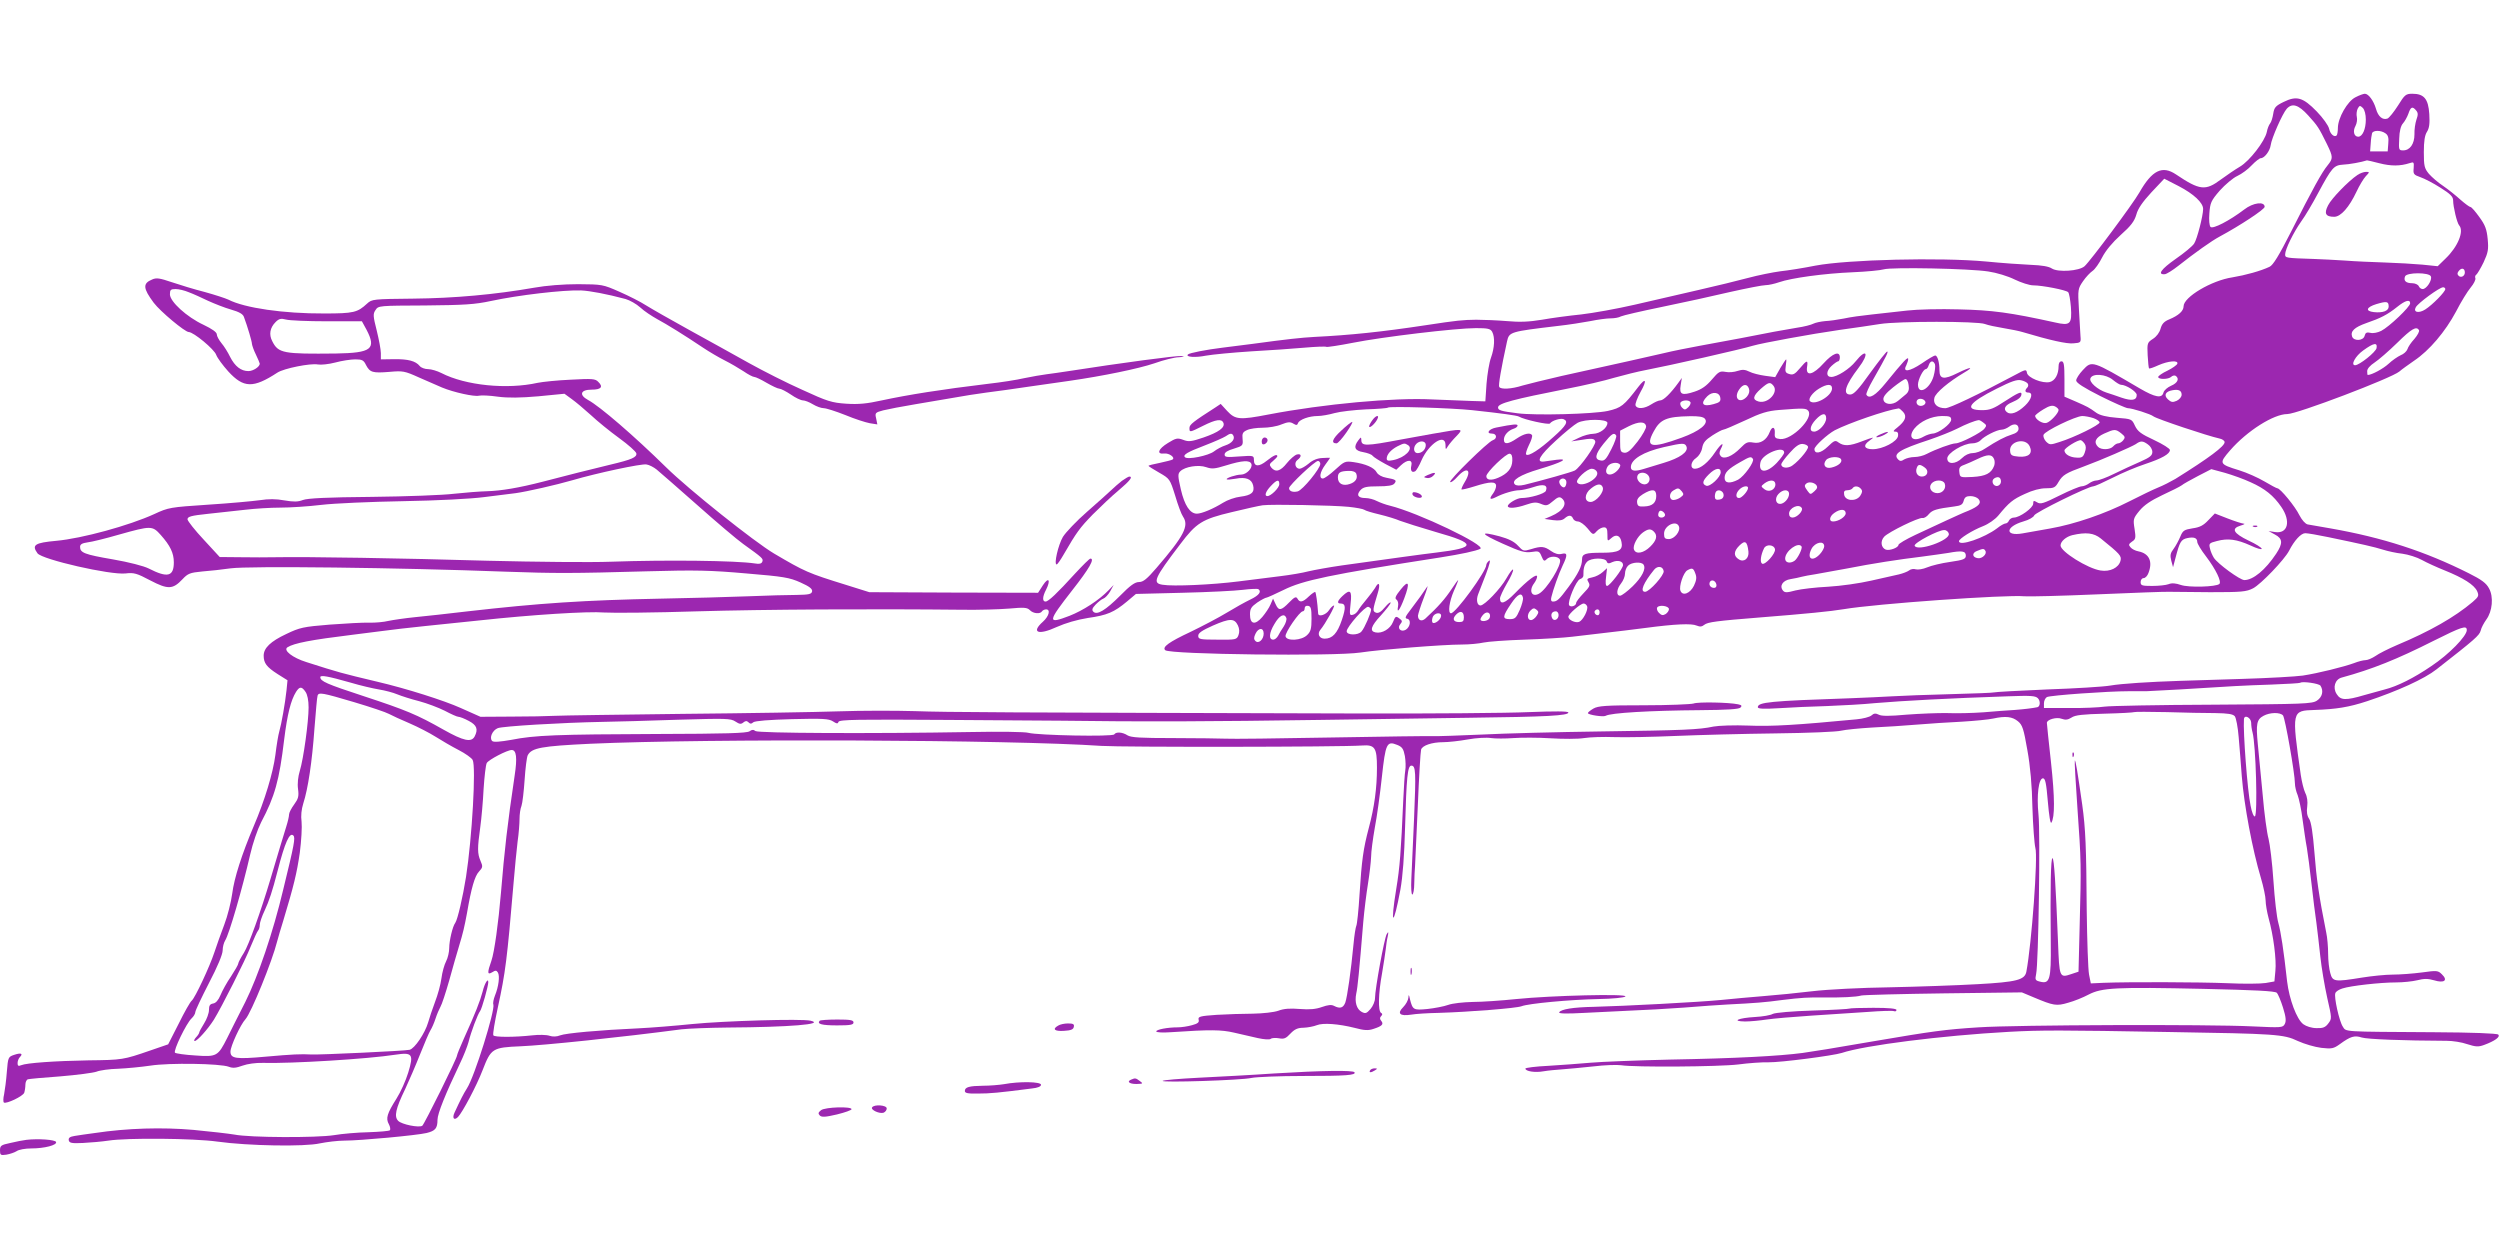 <?xml version="1.0" standalone="no"?>
<!DOCTYPE svg PUBLIC "-//W3C//DTD SVG 20010904//EN"
 "http://www.w3.org/TR/2001/REC-SVG-20010904/DTD/svg10.dtd">
<svg version="1.0" xmlns="http://www.w3.org/2000/svg"
 width="1280pt" height="640pt" viewBox="0 0 1280 640"
 preserveAspectRatio="xMidYMid meet">
<g transform="translate(0,640) scale(0.1,-0.1)"
fill="#9c27b0" stroke="none">
<path d="M12060 5902 c-41 -20 -90 -106 -90 -157 0 -17 -3 -34 -6 -38 -12 -12
-33 6 -39 34 -4 17 -32 56 -63 88 -71 73 -103 82 -170 49 -41 -20 -48 -28 -53
-60 -3 -20 -10 -43 -16 -50 -6 -7 -14 -27 -17 -44 -10 -47 -88 -148 -137 -177
-24 -14 -68 -44 -98 -66 -79 -59 -108 -56 -230 26 -70 47 -122 22 -187 -92
-32 -57 -251 -351 -281 -378 -28 -25 -135 -32 -167 -12 -16 11 -53 17 -108 19
-45 2 -148 9 -228 17 -238 22 -711 10 -875 -21 -60 -12 -141 -25 -180 -29 -38
-5 -113 -20 -165 -34 -52 -14 -167 -42 -255 -62 -88 -20 -234 -54 -325 -75
-91 -21 -214 -43 -275 -50 -60 -6 -150 -18 -200 -27 -66 -11 -114 -13 -180 -7
-49 4 -120 7 -157 7 -69 -1 -95 -3 -258 -28 -224 -34 -387 -51 -570 -60 -70
-4 -136 -11 -320 -36 -41 -5 -109 -14 -150 -19 -82 -10 -171 -27 -178 -35 -13
-13 38 -17 92 -6 33 6 138 16 231 22 94 5 217 14 275 19 57 5 107 7 111 4 4
-2 65 7 136 21 151 30 527 75 630 75 61 0 74 -3 83 -19 15 -28 12 -82 -6 -132
-9 -24 -19 -84 -23 -134 l-6 -90 -70 2 c-38 1 -130 5 -204 8 -192 10 -553 -23
-835 -77 -150 -29 -171 -27 -213 18 l-33 36 -27 -18 c-114 -73 -133 -88 -133
-105 0 -24 0 -24 70 11 66 33 95 37 104 15 9 -24 -24 -48 -102 -75 -62 -21
-76 -23 -104 -12 -30 11 -37 9 -78 -16 -51 -31 -60 -59 -19 -54 25 3 58 -21
42 -31 -4 -3 -34 -10 -65 -17 -32 -6 -58 -13 -58 -15 0 -2 25 -18 55 -35 54
-31 55 -32 82 -118 14 -48 32 -96 40 -107 32 -47 6 -98 -136 -263 -49 -57 -68
-72 -89 -72 -21 0 -45 -17 -97 -70 -74 -74 -118 -101 -137 -82 -9 9 -6 18 12
37 13 13 30 27 39 30 9 3 25 20 35 37 l18 33 -26 -27 c-49 -51 -131 -104 -200
-131 -115 -44 -114 -33 14 131 88 112 116 162 93 162 -5 0 -39 -34 -78 -76
-93 -102 -137 -144 -152 -144 -17 0 -16 25 3 61 25 50 13 67 -16 23 l-25 -39
-432 1 -432 2 -118 37 c-197 61 -212 68 -370 161 -101 60 -436 327 -552 441
-164 161 -340 313 -400 345 -48 26 -39 53 18 53 49 0 61 14 34 40 -15 16 -31
17 -141 11 -69 -3 -144 -11 -169 -16 -156 -35 -369 -14 -493 50 -22 11 -52 20
-68 20 -16 0 -36 7 -43 16 -21 26 -60 36 -132 35 l-67 -1 0 32 c0 18 -10 70
-21 115 -19 75 -20 86 -6 106 14 22 18 22 253 23 202 2 254 5 338 23 140 30
369 57 461 54 45 -2 131 -18 228 -44 21 -6 55 -25 75 -43 20 -19 60 -45 87
-60 50 -27 136 -80 236 -147 30 -20 79 -49 109 -64 30 -15 74 -41 97 -56 23
-16 48 -29 55 -29 7 0 36 -14 63 -30 28 -16 57 -30 65 -30 8 0 35 -14 59 -30
24 -17 52 -30 62 -30 10 0 33 -9 51 -20 18 -11 43 -20 56 -20 12 0 62 -16 110
-35 48 -20 104 -38 126 -42 l38 -6 -6 30 c-7 29 -5 31 36 42 24 6 97 20 163
31 66 11 156 27 200 34 44 8 118 20 165 26 47 6 144 19 215 30 72 10 166 24
210 30 173 25 353 62 436 90 47 17 104 31 125 31 29 2 32 3 12 6 -22 3 -300
-34 -583 -78 -33 -5 -80 -12 -105 -15 -25 -3 -76 -12 -115 -20 -38 -9 -122
-22 -185 -29 -241 -29 -410 -56 -545 -85 -77 -17 -119 -21 -182 -17 -74 5 -97
12 -225 71 -79 35 -201 97 -273 137 -71 40 -209 116 -305 169 -96 53 -196 110
-223 127 -26 17 -87 48 -135 69 -86 38 -89 38 -212 39 -76 0 -164 -7 -225 -18
-200 -35 -409 -54 -620 -56 -204 -2 -211 -3 -235 -25 -50 -46 -68 -51 -220
-51 -207 -1 -408 28 -491 71 -15 7 -70 25 -121 39 -51 13 -127 36 -168 50 -62
21 -79 24 -101 14 -49 -20 -47 -45 8 -119 35 -46 159 -149 179 -150 25 0 132
-89 141 -117 6 -16 34 -54 62 -85 78 -85 127 -87 251 -6 33 22 170 49 207 42
16 -3 56 1 90 10 33 9 79 16 102 16 35 0 43 -4 55 -29 20 -38 34 -42 120 -35
68 6 77 5 152 -29 43 -19 96 -42 117 -51 60 -25 166 -48 189 -42 12 3 56 1 97
-5 53 -7 116 -6 208 2 l133 13 37 -27 c21 -15 65 -52 98 -82 33 -31 98 -84
145 -118 47 -34 86 -69 88 -78 4 -20 -23 -32 -133 -58 -95 -23 -236 -58 -345
-87 -124 -32 -215 -47 -285 -49 -38 -1 -115 -7 -170 -13 -55 -7 -244 -14 -420
-16 -230 -2 -330 -7 -354 -16 -26 -10 -47 -10 -95 -2 -42 8 -81 8 -126 1 -36
-5 -155 -16 -265 -23 -194 -13 -202 -14 -275 -48 -129 -59 -370 -125 -502
-137 -110 -10 -127 -21 -96 -64 24 -32 374 -112 451 -103 43 5 57 1 127 -36
90 -47 115 -46 164 6 28 30 39 34 101 40 39 3 104 10 145 16 92 13 857 4 1410
-17 253 -9 339 -9 726 2 246 7 323 5 505 -11 192 -16 221 -21 277 -46 47 -21
62 -33 60 -46 -3 -14 -16 -17 -78 -18 -41 0 -154 -3 -250 -7 -96 -4 -296 -9
-445 -12 -395 -8 -622 -23 -990 -65 -99 -12 -221 -25 -271 -30 -50 -5 -111
-14 -135 -19 -24 -6 -69 -10 -99 -9 -30 1 -121 -4 -202 -10 -136 -11 -153 -15
-222 -48 -81 -38 -116 -72 -116 -111 0 -38 15 -58 71 -94 l51 -32 -5 -51 c-7
-66 -26 -173 -37 -211 -5 -16 -14 -70 -20 -120 -12 -92 -54 -232 -111 -365
-61 -144 -100 -266 -110 -345 -6 -44 -24 -116 -41 -160 -17 -44 -39 -107 -50
-140 -25 -76 -99 -233 -116 -248 -8 -6 -38 -59 -67 -118 l-54 -106 -93 -32
c-136 -47 -142 -48 -315 -50 -170 -3 -317 -13 -345 -25 -14 -6 -18 -3 -18 11
0 10 5 24 12 31 18 18 5 23 -30 11 -30 -10 -31 -13 -37 -87 -3 -42 -10 -94
-14 -115 -5 -20 -5 -39 -1 -42 13 -8 97 32 104 50 3 9 6 28 6 41 0 14 6 26 13
28 6 2 81 9 166 15 85 7 168 18 185 24 17 7 67 14 111 15 44 2 118 9 165 16
96 15 358 11 402 -6 21 -8 37 -6 70 6 25 9 68 15 103 14 149 -4 539 20 680 42
87 13 94 3 65 -92 -12 -40 -39 -100 -60 -133 -48 -76 -56 -101 -39 -131 7 -13
9 -27 5 -31 -4 -4 -53 -8 -109 -10 -56 -1 -136 -8 -177 -15 -89 -14 -430 -13
-510 3 -30 5 -125 16 -210 24 -159 14 -338 9 -504 -16 -39 -5 -86 -12 -104
-15 -25 -4 -32 -10 -30 -22 3 -14 14 -17 73 -14 39 2 97 7 130 12 95 15 437
12 558 -5 158 -22 447 -27 525 -9 35 7 91 14 125 14 81 0 371 27 421 39 45 11
56 24 56 68 0 31 41 133 115 288 19 39 38 88 44 110 12 50 47 143 59 158 9 11
42 128 42 148 0 25 -19 -6 -29 -48 -13 -49 -36 -108 -97 -243 -19 -42 -34 -80
-34 -84 0 -15 -168 -353 -178 -360 -18 -11 -105 7 -123 25 -22 22 -14 61 36
164 18 39 52 117 75 175 23 58 47 114 54 125 7 11 19 38 26 60 7 22 19 49 25
60 7 11 27 72 45 135 17 63 40 142 50 175 21 69 28 100 41 170 22 129 40 190
61 212 20 22 21 26 8 56 -16 37 -16 64 -1 172 6 44 14 132 17 195 4 63 11 123
16 133 9 17 105 67 128 67 24 0 29 -39 15 -131 -37 -249 -52 -381 -70 -599
-13 -155 -34 -306 -49 -349 -22 -62 -21 -74 4 -59 17 11 22 10 29 -1 11 -17 4
-73 -15 -119 -7 -18 -11 -38 -8 -45 10 -28 -96 -369 -135 -429 -19 -30 -34
-60 -64 -125 -13 -28 -2 -42 18 -22 23 24 95 159 126 240 43 111 50 116 194
122 122 5 514 46 825 87 36 4 142 8 235 9 316 2 503 17 425 35 -46 11 -444 -1
-605 -17 -88 -9 -212 -19 -275 -22 -201 -9 -374 -25 -402 -36 -17 -7 -38 -8
-55 -2 -15 5 -55 6 -88 2 -91 -10 -193 -10 -199 0 -4 5 7 69 23 143 39 179 47
242 81 643 6 72 15 164 20 205 6 41 10 94 10 117 0 23 4 53 10 67 5 14 12 74
16 133 4 60 11 116 16 126 20 38 70 47 321 59 601 27 2149 21 2617 -11 107 -7
1223 -6 1333 2 67 5 77 -11 77 -114 0 -103 -13 -201 -42 -309 -28 -106 -36
-164 -47 -337 -5 -84 -13 -158 -17 -164 -3 -6 -10 -48 -14 -93 -13 -138 -32
-270 -42 -299 -11 -28 -27 -33 -58 -17 -13 7 -31 5 -62 -6 -31 -11 -62 -14
-113 -10 -49 4 -82 2 -110 -9 -23 -8 -78 -14 -130 -15 -49 0 -133 -3 -186 -6
-86 -6 -96 -9 -92 -25 4 -13 -4 -20 -34 -28 -21 -6 -54 -11 -73 -11 -52 0
-110 -11 -110 -21 0 -5 33 -7 73 -4 206 14 260 13 325 -2 37 -8 92 -21 122
-28 32 -7 60 -9 66 -4 6 5 25 6 42 3 26 -5 36 -1 59 24 21 22 37 30 68 30 22
1 52 7 67 13 32 13 111 7 195 -14 48 -13 69 -14 95 -5 44 14 54 24 40 41 -8 9
-8 17 -1 24 8 8 8 13 0 17 -16 10 -14 99 5 202 8 49 17 105 19 124 2 19 6 49
10 65 5 25 4 27 -5 12 -12 -19 -60 -281 -60 -328 0 -15 -10 -40 -23 -55 -20
-23 -26 -25 -45 -15 -26 14 -37 50 -28 94 7 30 15 111 36 367 5 58 16 146 24
195 8 50 15 111 16 137 0 26 9 93 19 150 11 57 27 173 36 258 19 174 25 188
79 166 25 -10 32 -20 39 -57 4 -24 5 -57 2 -74 -3 -16 -7 -82 -10 -145 -12
-274 -18 -351 -36 -460 -32 -195 -15 -199 21 -5 12 67 20 172 24 320 7 255 13
315 32 315 23 0 24 -32 14 -271 -6 -128 -12 -269 -14 -311 -2 -43 0 -78 5 -78
5 0 10 26 10 58 1 31 2 71 4 87 1 17 7 154 14 305 6 151 14 282 17 292 6 21
55 38 113 38 25 0 82 6 126 14 44 8 98 11 120 7 21 -3 73 -3 113 0 41 3 127 3
191 -1 64 -4 141 -4 171 1 30 5 100 7 156 5 56 -2 197 1 315 6 118 5 348 11
511 13 164 2 314 8 335 14 21 5 92 12 158 16 66 3 170 10 230 15 61 5 164 12
230 15 66 4 138 11 160 16 64 14 98 10 127 -14 23 -19 29 -38 48 -147 15 -82
24 -183 26 -295 3 -93 10 -186 15 -206 14 -44 -19 -491 -46 -634 -8 -42 -49
-53 -250 -64 -105 -6 -307 -13 -450 -16 -143 -2 -321 -11 -395 -20 -74 -9
-187 -20 -250 -25 -63 -5 -162 -14 -220 -20 -112 -11 -493 -31 -650 -35 -105
-2 -167 -12 -177 -28 -4 -7 36 -8 128 -3 74 4 184 9 244 12 61 2 180 9 265 15
85 7 187 14 225 16 141 7 192 11 280 23 98 12 132 14 215 13 86 -1 163 2 190
10 14 3 204 8 424 11 l398 5 62 -26 c100 -42 115 -45 175 -27 30 8 77 27 105
42 68 35 138 39 588 29 262 -6 366 -11 375 -20 7 -7 21 -41 32 -76 15 -48 17
-69 9 -84 -10 -19 -17 -19 -167 -12 -222 11 -1204 8 -1401 -5 -172 -11 -237
-20 -530 -70 -238 -41 -295 -50 -370 -61 -120 -16 -346 -28 -677 -34 -169 -4
-353 -11 -408 -16 -55 -5 -153 -12 -217 -16 -65 -3 -118 -10 -118 -14 0 -14
49 -22 93 -14 23 4 66 8 96 10 30 2 101 9 159 15 57 7 121 9 142 6 68 -11 502
-8 600 4 52 7 122 12 155 11 62 -1 331 34 375 48 117 39 512 89 855 108 164 9
263 9 825 -1 542 -9 582 -11 655 -46 33 -15 87 -31 120 -35 54 -6 63 -4 95 19
55 40 75 46 112 34 28 -9 210 -16 436 -17 29 0 76 -7 104 -17 44 -14 57 -15
87 -4 54 20 84 41 72 53 -6 6 -133 11 -328 12 -476 3 -450 1 -468 29 -18 27
-46 152 -38 171 2 8 19 19 36 24 42 14 195 31 275 31 35 0 83 5 108 11 35 9
55 9 86 0 52 -16 73 -1 41 30 -20 20 -25 21 -103 10 -46 -6 -113 -11 -149 -11
-36 0 -106 -7 -156 -15 -142 -23 -152 -22 -164 23 -6 20 -11 65 -11 99 0 34
-4 83 -10 110 -37 185 -50 276 -60 407 -8 101 -17 158 -27 173 -11 16 -14 37
-10 64 3 25 0 50 -10 69 -8 17 -18 58 -23 92 -47 331 -47 329 71 333 111 4
175 14 269 45 156 52 293 114 355 163 197 154 219 173 226 198 3 15 17 40 29
57 31 42 38 116 14 159 -14 27 -38 45 -104 78 -223 112 -441 183 -710 230 -52
9 -104 18 -115 20 -12 3 -29 22 -42 47 -21 44 -98 138 -113 138 -4 0 -34 16
-66 35 -32 19 -90 45 -129 57 -104 32 -105 35 -47 102 87 100 223 186 293 186
50 0 534 184 574 218 11 10 45 34 75 55 78 52 160 149 215 252 25 49 59 104
75 123 16 19 26 40 24 47 -3 7 -1 16 5 19 5 4 22 32 37 63 23 50 26 65 21 119
-5 51 -13 72 -43 113 -20 28 -40 51 -45 51 -5 0 -28 17 -52 38 -23 21 -63 53
-88 70 -26 17 -58 45 -73 62 -23 28 -26 40 -26 111 0 57 5 87 16 104 12 19 15
42 12 91 -5 78 -27 104 -87 104 -33 0 -39 -5 -73 -60 -21 -33 -45 -63 -54 -67
-25 -9 -48 10 -59 50 -12 41 -38 77 -57 77 -7 0 -29 -8 -48 -18z m-242 -93
c49 -54 54 -62 96 -147 32 -66 32 -73 3 -109 -29 -35 -76 -120 -186 -338 -63
-124 -93 -173 -111 -181 -44 -21 -123 -43 -190 -54 -107 -16 -250 -101 -250
-148 0 -24 -25 -47 -73 -67 -27 -11 -38 -23 -45 -48 -5 -19 -20 -40 -39 -52
-29 -19 -30 -22 -27 -84 2 -35 5 -65 7 -67 2 -3 24 5 48 16 50 22 103 27 97 8
-2 -7 -25 -23 -51 -36 -26 -12 -47 -27 -47 -32 0 -14 53 -13 67 1 6 6 16 8 22
5 21 -14 11 -37 -23 -51 -18 -8 -36 -23 -39 -35 -8 -31 -42 -25 -121 21 -247
145 -245 144 -292 94 -19 -20 -34 -44 -34 -53 0 -12 39 -37 124 -80 68 -34
132 -62 141 -62 21 0 117 -30 131 -42 17 -13 277 -100 337 -113 15 -3 27 -11
27 -19 0 -21 -79 -80 -252 -188 -24 -14 -63 -34 -88 -44 -25 -10 -91 -42 -148
-71 -123 -63 -280 -117 -406 -139 -50 -9 -113 -20 -141 -25 -91 -16 -88 34 4
61 29 8 53 22 56 31 5 15 277 149 303 149 7 0 51 20 99 44 49 25 123 56 166
70 87 29 127 52 127 72 0 7 -36 30 -81 51 -67 31 -84 44 -98 73 -16 35 -17 35
-93 41 -52 4 -87 13 -104 25 -40 29 -45 31 -106 58 l-58 25 0 90 c0 74 -3 91
-15 91 -9 0 -15 -9 -15 -24 0 -43 -18 -75 -45 -82 -37 -9 -113 22 -117 47 -3
19 -6 19 -63 -12 -186 -99 -332 -169 -355 -169 -41 0 -64 22 -56 53 6 26 73
82 152 129 55 32 34 31 -33 -2 -70 -35 -93 -32 -93 14 0 41 -10 76 -22 76 -5
0 -36 -18 -69 -41 -63 -42 -99 -47 -79 -10 5 11 10 26 10 33 -1 14 -24 -11
-116 -124 -51 -63 -84 -83 -98 -59 -3 5 12 39 34 77 71 125 80 144 72 144 -4
0 -43 -49 -87 -110 -61 -86 -84 -110 -102 -110 -40 0 -25 48 43 137 56 73 42
104 -15 33 -31 -39 -95 -80 -125 -80 -27 0 -27 30 1 56 14 13 30 24 34 24 5 0
9 9 9 20 0 35 -36 22 -83 -30 -54 -60 -92 -69 -85 -20 6 39 0 38 -37 -6 -25
-30 -35 -35 -54 -29 -20 6 -22 12 -18 41 3 19 4 34 2 34 -2 0 -15 -20 -30 -45
l-26 -46 -52 7 c-29 4 -65 13 -80 21 -22 11 -36 12 -60 4 -17 -6 -45 -9 -63
-5 -28 5 -35 1 -69 -39 -28 -33 -52 -50 -88 -62 -66 -22 -80 -15 -72 32 l6 38
-18 -25 c-39 -54 -76 -90 -92 -90 -9 0 -29 -9 -46 -20 -35 -23 -73 -26 -81 -6
-3 8 9 39 26 70 34 60 27 76 -12 25 -74 -97 -87 -107 -156 -123 -74 -16 -370
-24 -462 -12 -86 11 -100 15 -100 30 0 21 77 41 355 96 83 16 191 41 240 56
50 14 122 32 160 39 121 23 492 107 550 125 48 14 298 60 445 81 74 10 167 24
205 30 93 15 501 15 538 0 15 -6 58 -15 95 -21 37 -6 81 -15 97 -20 144 -43
227 -61 260 -58 39 3 40 4 37 38 -1 19 -5 81 -8 138 -6 100 -5 104 21 142 15
22 37 45 49 53 12 8 34 39 49 69 18 35 52 76 95 115 52 46 70 70 80 104 8 31
32 65 77 114 l66 70 74 -38 c77 -40 125 -85 125 -117 0 -34 -31 -155 -46 -177
-8 -13 -50 -48 -95 -79 -74 -52 -95 -81 -55 -78 9 1 40 20 69 43 85 67 169
127 212 150 104 56 230 139 230 152 0 29 -59 22 -105 -14 -75 -57 -160 -101
-172 -89 -6 6 -9 35 -6 70 4 53 8 64 53 116 28 31 68 65 90 75 22 10 56 35 74
55 19 20 40 36 46 36 19 0 47 37 51 67 4 34 60 161 82 186 28 31 60 21 110
-34z m295 -21 c0 -49 -17 -88 -39 -88 -21 0 -29 28 -14 55 7 13 10 34 7 46 -3
12 -1 31 4 42 10 18 12 18 27 4 9 -10 15 -33 15 -59z m258 46 c10 -12 10 -22
1 -47 -6 -18 -11 -51 -10 -75 0 -49 -23 -82 -58 -82 -22 0 -23 3 -20 60 1 38
8 66 19 78 9 10 22 33 28 50 12 36 21 39 40 16z m-157 -117 c13 -9 17 -23 14
-52 l-3 -40 -45 0 -45 0 3 40 c1 22 5 46 7 53 6 16 46 16 69 -1z m-31 -153
c59 -15 106 -15 155 1 21 7 22 5 20 -26 -3 -30 0 -34 34 -46 21 -7 67 -31 103
-54 51 -32 65 -46 65 -65 0 -33 20 -116 31 -128 26 -29 -6 -109 -70 -170 l-40
-39 -78 8 c-43 4 -130 9 -193 11 -63 2 -155 6 -205 10 -49 3 -119 7 -155 8
-149 5 -150 5 -150 24 0 25 42 111 82 168 20 27 59 93 87 146 70 130 80 142
127 145 31 1 96 13 123 22 2 0 31 -6 64 -15z m-2003 -554 c42 -6 101 -24 135
-41 33 -16 76 -30 95 -30 47 0 169 -24 179 -35 5 -5 11 -39 14 -76 6 -88 -3
-97 -81 -79 -231 51 -322 63 -492 67 -96 3 -215 0 -265 -6 -49 -5 -130 -14
-180 -20 -49 -5 -115 -14 -145 -21 -30 -6 -73 -12 -95 -13 -23 -2 -50 -8 -60
-13 -11 -6 -49 -16 -85 -21 -73 -12 -138 -24 -290 -54 -58 -11 -150 -28 -205
-38 -55 -10 -141 -27 -190 -39 -87 -20 -197 -45 -520 -116 -82 -19 -172 -41
-200 -49 -56 -18 -111 -21 -119 -7 -5 8 9 91 40 233 11 49 15 50 259 79 55 6
131 18 168 25 38 8 84 14 103 14 20 0 43 4 53 10 10 5 105 27 212 49 107 22
263 56 347 76 85 19 166 35 182 35 15 0 46 7 69 15 63 22 232 45 376 51 72 3
144 10 160 15 40 12 441 4 535 -11z m2440 -5 c0 -19 -20 -29 -32 -17 -8 8 -7
16 2 26 14 17 30 12 30 -9z m-174 -20 c8 -19 -22 -65 -42 -65 -8 0 -17 7 -20
15 -4 8 -19 15 -34 15 -32 0 -45 13 -36 35 8 21 124 21 132 0z m74 -65 c0 -14
-66 -81 -102 -104 -34 -22 -64 -15 -49 11 11 21 120 101 139 102 6 1 12 -4 12
-9z m-11554 -16 c22 -8 66 -28 99 -44 33 -15 86 -36 118 -45 42 -12 61 -23 66
-38 19 -51 41 -126 41 -138 1 -8 9 -32 20 -54 11 -22 19 -43 20 -47 0 -16 -34
-38 -58 -38 -38 0 -69 24 -94 73 -11 23 -31 55 -44 70 -13 16 -24 36 -24 45 0
11 -24 28 -68 49 -86 40 -172 119 -172 156 0 23 4 27 29 27 16 0 46 -7 67 -16z
m11264 -74 c0 -22 -31 -33 -76 -28 -45 5 -39 25 13 41 54 16 63 14 63 -13z
m110 17 c0 -18 -107 -120 -148 -141 -18 -9 -42 -14 -56 -10 -18 4 -25 1 -29
-15 -6 -26 -54 -29 -64 -5 -10 28 11 48 73 70 73 25 108 43 158 83 41 33 66
40 66 18z m-10666 -92 l179 0 24 -44 c51 -98 25 -118 -157 -121 -270 -3 -295
1 -326 63 -18 34 -12 69 17 98 17 17 27 20 53 13 17 -5 112 -9 210 -9z m10711
-45 c4 -6 -7 -26 -23 -45 -17 -18 -33 -42 -36 -53 -4 -11 -19 -25 -35 -31 -15
-7 -43 -26 -62 -44 -26 -24 -84 -56 -106 -57 -2 0 -3 9 -3 20 0 12 15 29 38
44 20 13 72 58 115 100 75 74 99 87 112 66z m-217 -92 c-3 -20 -88 -88 -110
-88 -24 0 1 47 42 76 54 39 73 42 68 12z m-2261 -83 c3 -9 0 -36 -7 -61 -19
-66 -80 -99 -80 -43 0 25 27 79 40 79 5 0 12 9 15 20 8 24 23 26 32 5z m911
-80 c17 -14 35 -25 41 -25 26 0 81 -35 81 -52 0 -28 -25 -32 -78 -14 -26 9
-60 21 -77 26 -46 15 -90 54 -82 73 10 27 79 22 115 -8z m-1046 -26 c4 -23 0
-36 -14 -48 -11 -9 -29 -24 -41 -34 -28 -23 -71 -19 -74 8 -2 14 15 34 50 62
29 23 57 42 63 42 7 1 14 -13 16 -30z m610 7 c4 -6 3 -15 -2 -20 -15 -15 -12
-26 5 -26 26 0 17 -35 -17 -67 -39 -37 -74 -49 -93 -33 -20 16 -9 36 28 51 31
13 47 26 47 42 0 14 -18 6 -86 -38 -56 -37 -76 -45 -115 -45 -96 0 -70 38 74
110 75 38 105 48 125 43 15 -3 30 -11 34 -17z m-1302 -11 c27 -33 -27 -93 -75
-81 -34 9 -31 28 10 65 40 35 48 37 65 16z m-125 -16 c4 -13 0 -27 -11 -40
-36 -39 -70 -9 -40 36 20 30 42 32 51 4z m425 2 c0 -39 -89 -89 -113 -65 -11
11 13 44 46 64 41 25 67 26 67 1z m1790 -32 c0 -11 -11 -24 -25 -31 -21 -9
-28 -8 -45 7 -23 21 -13 41 23 47 32 6 47 -2 47 -23z m-2362 -16 c3 -18 -4
-24 -34 -32 -56 -16 -71 2 -33 40 26 26 63 22 67 -8z m1050 -20 c5 -17 -26
-29 -40 -15 -6 6 -7 15 -3 22 9 14 37 9 43 -7z m-1203 -2 c3 -5 -2 -17 -11
-26 -15 -14 -19 -15 -32 -2 -8 8 -11 20 -8 26 9 13 43 15 51 2z m1885 -40 c0
-16 -41 -60 -61 -66 -20 -7 -59 18 -59 36 0 4 19 19 42 33 31 19 46 22 60 15
10 -5 18 -13 18 -18z m-3003 -1 c148 -16 230 -27 240 -33 24 -15 154 -44 159
-35 9 14 52 28 69 22 27 -11 16 -32 -52 -92 -69 -63 -128 -101 -139 -89 -4 3
3 25 14 48 12 23 19 46 16 51 -9 15 -41 8 -78 -17 -44 -30 -66 -32 -66 -6 0
23 22 47 50 56 11 3 20 11 20 16 0 9 -19 8 -109 -10 -38 -7 -55 -31 -22 -31
25 0 28 -26 4 -34 -25 -8 -227 -206 -218 -214 4 -4 20 8 36 26 50 56 78 38 38
-27 -11 -18 -18 -35 -16 -37 2 -2 32 5 67 16 79 25 110 26 110 2 0 -10 -7 -27
-15 -38 -22 -29 -18 -35 13 -20 38 20 94 36 121 36 12 0 45 7 72 16 53 18 75
11 64 -19 -6 -15 -81 -37 -126 -37 -22 0 -69 -28 -69 -41 0 -14 42 -11 94 7
38 13 52 14 76 4 27 -11 33 -10 61 14 24 21 34 24 45 15 32 -26 9 -65 -55 -92
l-33 -14 43 -6 c31 -4 49 -1 60 9 20 18 35 18 43 -1 3 -8 14 -15 25 -15 11 0
33 -16 49 -35 28 -35 29 -35 47 -15 10 11 26 20 37 20 14 0 18 -8 18 -37 0
-35 0 -36 20 -18 24 22 46 14 52 -20 9 -42 -14 -55 -97 -55 -89 0 -105 -5
-105 -35 0 -33 -19 -72 -69 -140 -48 -65 -59 -75 -80 -75 -9 0 -12 8 -8 23 8
35 37 118 58 162 26 54 25 67 -6 59 -16 -4 -34 1 -54 15 -34 24 -49 26 -103 9
-37 -11 -40 -10 -66 18 -19 21 -47 35 -94 48 -106 28 -99 14 17 -38 91 -41
114 -47 147 -42 36 6 40 4 51 -23 10 -24 14 -26 25 -15 17 19 61 18 69 -2 10
-26 -68 -153 -108 -174 -37 -20 -53 16 -24 54 8 11 15 26 15 34 0 18 -48 -18
-115 -87 -50 -51 -75 -59 -75 -25 0 9 16 43 35 76 20 33 34 65 32 71 -2 6 -17
-14 -34 -44 -30 -53 -112 -139 -133 -139 -17 0 -23 28 -12 57 6 16 24 63 41
106 18 48 24 74 15 66 -8 -6 -14 -16 -14 -21 0 -33 -157 -248 -181 -248 -17 0
-9 60 15 115 14 30 23 55 22 55 -2 0 -16 -19 -31 -42 -37 -56 -72 -95 -137
-155 -19 -17 -38 -10 -38 15 1 9 14 51 30 92 16 41 23 67 17 56 -17 -26 -46
-67 -85 -118 -27 -35 -31 -44 -17 -46 21 -5 16 -41 -7 -56 -25 -15 -47 7 -28
29 11 13 10 18 -6 29 -17 13 -20 11 -32 -19 -14 -35 -56 -60 -89 -53 -32 6
-24 32 27 87 27 30 50 59 50 65 0 6 -13 -4 -29 -23 -20 -24 -33 -32 -46 -28
-18 8 -18 11 9 100 15 48 6 64 -14 26 -7 -11 -26 -37 -43 -57 -18 -21 -37 -46
-43 -57 -6 -11 -19 -22 -29 -23 -15 -4 -16 2 -10 57 8 68 -2 77 -42 39 -26
-25 -29 -38 -9 -38 26 0 28 -20 6 -85 -23 -68 -48 -95 -88 -95 -27 0 -39 24
-22 45 26 31 78 125 70 125 -5 0 -17 -11 -26 -25 -15 -23 -53 -35 -55 -17 -4
59 -11 107 -15 111 -2 2 -17 -8 -32 -22 -32 -31 -47 -34 -59 -12 -7 12 -15 9
-43 -20 -41 -42 -53 -44 -69 -8 l-13 28 -13 -30 c-7 -17 -26 -45 -42 -64 -37
-43 -63 -38 -63 13 0 29 6 39 37 61 21 14 42 25 47 25 4 0 44 18 87 39 100 50
238 79 804 167 108 17 182 33 204 44 33 17 -320 186 -463 221 -21 5 -51 16
-67 24 -15 8 -41 15 -58 15 -38 0 -48 16 -25 41 14 15 31 19 89 19 50 0 76 4
84 14 14 17 8 21 -41 30 -23 4 -42 15 -49 27 -13 25 -57 44 -119 53 -43 6 -47
4 -94 -39 -27 -25 -55 -45 -63 -45 -21 0 -15 33 12 70 14 19 25 35 25 36 0 1
-18 0 -39 -1 -26 -1 -51 -11 -71 -29 -17 -14 -38 -26 -46 -26 -22 0 -30 31
-11 45 23 17 21 34 -3 28 -11 -3 -34 -23 -51 -44 -33 -42 -58 -49 -80 -23 -11
14 -10 19 9 34 12 10 22 21 22 24 0 13 -19 5 -54 -23 -41 -33 -66 -31 -66 4 0
23 -2 23 -75 18 -65 -5 -75 -4 -75 10 0 11 16 21 48 30 45 14 47 16 44 49 -3
29 1 36 23 46 14 7 50 12 80 12 30 0 73 7 96 17 33 13 45 14 61 4 15 -9 20 -9
24 3 7 18 57 36 101 36 19 0 58 7 86 15 29 8 101 16 160 19 60 2 111 6 113 9
8 8 328 -2 431 -13z m1721 -3 c30 -36 -83 -150 -143 -145 -26 3 -30 7 -28 31
2 33 -14 36 -26 5 -16 -41 -47 -61 -84 -54 -29 5 -37 2 -66 -28 -42 -43 -85
-60 -101 -41 -8 10 -8 19 0 35 22 42 2 30 -29 -16 -33 -50 -74 -84 -103 -84
-27 0 -22 37 6 55 14 10 27 30 31 51 5 28 16 41 53 65 25 16 50 29 55 29 6 0
55 21 111 47 82 39 115 49 176 54 125 10 137 9 148 -4z m486 -6 c21 -23 11
-47 -30 -80 -21 -16 -23 -21 -10 -21 12 0 16 -7 14 -22 -4 -29 -78 -68 -130
-68 -44 0 -51 20 -16 44 29 21 24 20 -40 -4 -62 -24 -91 -25 -118 -6 -17 13
-22 12 -56 -21 -35 -34 -68 -40 -68 -12 0 15 67 76 104 96 72 37 263 103 327
112 3 1 14 -8 23 -18z m-394 -33 c0 -27 -37 -68 -62 -68 -26 0 -22 29 9 62 32
34 53 36 53 6z m-621 -2 c21 -25 -26 -63 -119 -97 -157 -57 -188 -50 -143 32
33 62 66 76 184 78 46 1 70 -3 78 -13z m1261 -5 c0 -21 -66 -71 -96 -71 -10
-1 -30 -7 -44 -15 -54 -31 -84 -6 -49 40 31 38 87 64 142 65 39 0 47 -3 47
-19z m729 8 c17 -6 31 -16 31 -22 -1 -13 -128 -76 -205 -100 -48 -16 -51 -15
-69 2 -10 11 -16 26 -13 35 8 20 163 95 198 96 14 0 40 -5 58 -11z m-2489 -24
c0 -26 -38 -55 -72 -56 -18 0 -51 -9 -73 -20 l-40 -19 40 6 c65 11 79 10 83
-7 3 -18 -78 -133 -105 -148 -17 -9 -168 -51 -257 -73 -26 -6 -43 -5 -50 2
-20 20 27 49 125 78 117 35 156 56 89 48 -25 -4 -54 -7 -65 -9 -43 -5 -22 31
60 106 46 43 97 84 112 92 39 21 153 20 153 0z m1925 1 c17 -12 17 -16 5 -31
-17 -21 -123 -75 -147 -75 -20 0 -102 -30 -148 -54 -16 -9 -45 -16 -63 -16
-18 0 -41 -6 -52 -12 -15 -10 -22 -10 -31 -1 -29 29 5 51 161 102 47 16 110
41 140 56 47 24 90 41 111 44 3 1 14 -5 24 -13z m-1727 -18 c2 -10 -18 -45
-43 -78 -36 -46 -52 -60 -69 -58 -19 3 -21 9 -21 58 l0 55 45 23 c51 25 83 25
88 0z m1907 -13 c0 -13 -11 -23 -35 -30 -35 -11 -74 -31 -137 -72 -18 -13 -47
-23 -63 -23 -18 0 -39 -10 -54 -25 -33 -33 -76 -34 -76 -2 0 27 82 77 128 77
16 0 35 7 43 16 17 20 83 54 107 54 10 0 27 7 38 15 25 19 49 15 49 -10z m526
-24 c20 -16 21 -21 10 -35 -7 -9 -19 -16 -26 -16 -7 0 -18 -7 -25 -15 -15 -18
-61 -20 -78 -3 -24 24 -13 48 31 68 53 24 59 24 88 1z m-4547 -10 c11 -18 -6
-40 -39 -51 -19 -6 -45 -20 -59 -31 -28 -22 -135 -44 -149 -30 -12 12 11 26
103 61 47 18 94 39 105 46 23 16 32 17 39 5z m1961 -1 c3 -5 -8 -37 -25 -70
-25 -50 -35 -61 -53 -58 -35 5 -31 31 13 86 42 52 54 60 65 42z m2399 -43 c7
-11 7 -25 0 -44 -8 -23 -15 -28 -42 -26 -34 1 -62 18 -62 37 0 12 69 55 84 52
5 -1 14 -10 20 -19z m-282 -12 c17 -37 -5 -57 -56 -53 -35 3 -42 7 -44 27 -8
51 78 73 100 26z m606 9 c12 -8 22 -25 22 -38 0 -18 -12 -28 -62 -50 -35 -15
-95 -43 -134 -62 -38 -19 -79 -34 -90 -34 -10 0 -28 -7 -38 -15 -11 -8 -28
-15 -38 -15 -10 0 -61 -21 -113 -47 -82 -41 -98 -46 -115 -35 -17 10 -20 10
-20 -7 0 -21 -69 -71 -99 -71 -10 0 -21 -7 -25 -15 -3 -8 -11 -15 -17 -15 -7
0 -27 -11 -44 -25 -65 -49 -195 -94 -195 -66 0 13 69 56 123 77 28 11 61 34
78 54 55 67 74 83 136 111 40 19 79 29 108 29 41 0 48 3 65 33 21 35 37 45
130 79 90 33 243 100 265 114 25 18 36 18 63 -2z m-2363 -11 c10 -27 -34 -58
-117 -83 -40 -12 -86 -26 -102 -31 -45 -14 -66 -11 -66 9 0 40 64 79 170 103
97 22 107 22 115 2z m622 0 c5 -15 -64 -93 -92 -103 -23 -9 -45 -3 -45 13 0 5
19 32 43 58 30 34 49 47 66 46 14 -1 26 -7 28 -14z m-122 -30 c0 -7 -17 -30
-38 -53 -53 -55 -97 -53 -83 5 11 42 121 86 121 48z m-1392 -42 c-1 -39 -25
-67 -72 -87 -37 -16 -61 -12 -61 8 0 20 103 119 120 115 10 -2 14 -13 13 -36z
m2465 12 c6 -10 6 -27 2 -38 -15 -39 -43 -53 -110 -57 -64 -3 -65 -3 -68 24
-3 23 2 30 25 38 15 6 46 19 68 30 50 24 72 25 83 3z m-1233 -3 c9 -14 -45
-89 -76 -106 -43 -22 -69 -18 -69 9 0 28 18 46 80 81 50 29 56 30 65 16z m451
-1 c9 -15 -14 -35 -49 -43 -32 -8 -47 15 -27 39 14 17 66 20 76 4z m-3019 -24
c8 -21 -25 -55 -53 -55 -25 0 -79 -18 -73 -24 2 -3 22 -1 45 3 52 10 82 -1 90
-34 9 -36 -9 -51 -65 -58 -27 -3 -67 -17 -89 -31 -50 -31 -109 -56 -134 -56
-35 0 -63 42 -82 124 -16 69 -16 80 -3 93 24 24 94 35 133 21 29 -10 43 -9
101 9 84 26 122 28 130 8z m353 0 c0 -24 -91 -135 -116 -141 -25 -6 -44 1 -44
17 0 14 132 139 148 139 6 0 12 -7 12 -15z m-3398 -29 c14 -11 107 -93 207
-181 99 -88 205 -178 236 -200 100 -72 104 -75 98 -91 -4 -10 -15 -13 -37 -9
-97 15 -452 19 -738 9 -103 -4 -385 -1 -630 5 -438 13 -928 21 -1083 18 -44
-1 -127 -1 -185 0 l-105 1 -82 89 c-45 48 -82 95 -83 104 0 14 18 19 103 28
56 6 143 16 192 21 50 6 131 11 180 11 50 0 144 6 210 14 66 8 255 16 420 19
174 3 348 12 415 21 63 8 135 17 160 20 58 8 207 42 290 66 126 37 355 86 380
81 14 -2 37 -14 52 -26z m4933 24 c3 -5 -3 -18 -15 -30 -35 -35 -72 -20 -50
20 11 21 54 28 65 10z m1560 -14 c23 -16 14 -46 -15 -46 -23 0 -35 22 -26 45
7 19 17 19 41 1z m-1678 -23 c13 -34 -83 -84 -102 -53 -9 15 50 70 75 70 11 0
23 -7 27 -17z m633 -1 c0 -25 -55 -76 -74 -69 -23 9 -20 25 13 58 33 33 61 38
61 11z m2713 -51 c74 -33 117 -68 157 -126 51 -74 34 -140 -33 -129 l-32 5 33
-18 c40 -21 41 -45 6 -98 -55 -83 -118 -135 -163 -135 -22 0 -136 83 -156 114
-7 11 -17 33 -20 48 -6 25 -4 28 36 38 56 15 101 9 172 -23 31 -15 57 -22 57
-17 0 6 -30 25 -67 42 -79 38 -91 62 -41 77 18 5 25 10 15 10 -10 1 -47 13
-83 27 l-64 25 -33 -34 c-25 -27 -44 -37 -81 -42 -43 -7 -50 -11 -63 -43 -8
-19 -23 -47 -34 -62 -17 -22 -19 -33 -12 -61 l9 -33 13 49 c21 81 28 93 60
100 34 7 51 1 51 -20 0 -8 20 -42 45 -74 50 -66 81 -130 68 -141 -17 -15 -157
-19 -197 -5 -26 9 -46 11 -63 4 -13 -5 -51 -9 -84 -9 -52 0 -59 2 -59 20 0 11
7 20 15 20 9 0 20 12 25 26 23 59 4 100 -51 111 -16 3 -34 12 -41 21 -11 12
-9 17 8 29 19 12 20 19 13 65 -8 49 -7 54 25 93 24 29 58 52 117 80 46 21 91
44 99 50 8 7 46 28 84 48 l68 35 70 -19 c38 -11 97 -32 131 -48z m-4579 44 c9
-24 -3 -43 -33 -53 -35 -12 -61 1 -61 33 0 26 11 33 56 34 20 1 34 -5 38 -14z
m1495 -9 c15 -18 4 -46 -19 -46 -23 0 -44 26 -36 45 7 19 40 20 55 1z m1806
-32 c0 -10 -8 -20 -18 -22 -22 -4 -35 27 -16 39 20 12 34 5 34 -17z m-2225 -3
c0 -11 -4 -22 -9 -25 -12 -8 -34 21 -26 34 11 17 35 11 35 -9z m-1470 -10 c0
-19 -43 -61 -61 -61 -17 0 -9 24 18 52 31 33 43 35 43 9z m2540 -1 c0 -28 -33
-43 -56 -25 -19 15 -19 15 0 30 28 21 56 19 56 -5z m867 4 c9 -24 -10 -49 -37
-49 -31 0 -48 28 -31 49 17 21 60 21 68 0z m-658 -7 c8 -11 6 -18 -9 -32 -20
-18 -21 -18 -35 1 -16 22 -18 28 -8 37 11 12 40 8 52 -6z m-1093 -12 c9 -23
-34 -75 -62 -75 -34 0 -33 42 2 69 31 25 52 27 60 6z m744 -3 c0 -16 -32 -52
-46 -52 -19 0 -18 25 2 44 16 17 44 22 44 8z m578 -5 c9 -10 7 -19 -4 -36 -22
-31 -78 -26 -82 7 -3 16 2 22 17 22 11 0 23 5 26 10 9 14 31 12 43 -3z m-917
-13 c11 -14 10 -18 -6 -30 -10 -8 -27 -14 -37 -14 -23 0 -24 36 0 49 23 14 27
14 43 -5z m-131 -23 c0 -35 -20 -53 -62 -54 -27 -2 -34 2 -36 20 -2 16 6 28
30 43 48 29 68 26 68 -9z m345 4 c0 -13 -8 -21 -22 -23 -17 -3 -23 2 -23 16 0
10 3 22 7 26 13 13 38 1 38 -19z m335 6 c0 -23 -25 -51 -46 -51 -23 0 -28 29
-9 50 23 26 55 26 55 1z m970 -26 c17 -20 2 -37 -52 -60 -24 -9 -74 -32 -113
-50 -38 -18 -109 -51 -157 -73 -49 -23 -88 -46 -88 -52 0 -14 -46 -31 -65 -24
-24 10 -29 43 -8 66 22 24 177 100 197 96 7 -2 22 7 32 20 18 21 39 27 131 39
33 4 42 10 47 29 5 18 13 24 35 24 16 0 34 -7 41 -15z m-3225 -40 c39 -4 75
-11 80 -15 6 -5 40 -15 78 -24 37 -9 84 -23 104 -32 21 -8 106 -35 188 -59
205 -58 205 -79 0 -104 -77 -9 -240 -32 -485 -66 -63 -9 -140 -23 -170 -30
-30 -8 -95 -19 -145 -25 -49 -6 -146 -18 -215 -27 -134 -17 -334 -26 -387 -17
-54 8 -45 31 90 208 82 109 112 128 264 164 70 17 142 33 158 35 46 6 362 0
440 -8z m2320 -6 c9 -14 -24 -49 -47 -49 -11 0 -18 7 -18 20 0 30 51 53 65 29z
m-701 -40 c-8 -14 -34 -11 -34 4 0 8 3 17 7 20 9 9 34 -13 27 -24z m926 13 c0
-18 -37 -42 -65 -42 -23 0 -18 27 7 44 31 22 58 20 58 -2z m-854 -67 c10 -24
-23 -65 -51 -65 -21 0 -25 5 -25 28 0 41 63 71 76 37z m-7773 -44 c48 -54 67
-92 67 -140 0 -73 -32 -81 -128 -32 -25 13 -103 33 -184 47 -146 25 -168 34
-168 64 0 13 10 19 38 23 20 2 93 20 162 40 164 46 170 46 213 -2z m7645 17
c20 -20 14 -45 -19 -77 -33 -33 -73 -41 -83 -15 -8 20 18 68 46 88 27 19 40
20 56 4z m1510 -11 c7 -34 -163 -93 -175 -61 -5 14 124 82 152 80 11 0 21 -9
23 -19z m778 -24 c99 -80 107 -89 101 -114 -9 -36 -54 -58 -102 -50 -66 10
-205 97 -205 128 0 21 28 45 60 53 70 16 110 12 146 -17z m1164 7 c178 -37
235 -50 280 -64 25 -8 70 -18 100 -21 30 -4 75 -18 100 -32 25 -14 78 -38 118
-54 94 -38 150 -73 165 -106 10 -23 8 -28 -23 -55 -91 -77 -218 -150 -388
-221 -44 -19 -94 -44 -110 -56 -17 -11 -39 -21 -51 -21 -11 0 -38 -7 -58 -15
-52 -19 -184 -52 -263 -64 -36 -5 -175 -13 -310 -17 -135 -4 -279 -9 -320 -10
-153 -5 -297 -14 -355 -24 -33 -6 -179 -15 -324 -20 -145 -6 -267 -13 -271
-15 -3 -2 -102 -6 -220 -9 -118 -3 -253 -8 -300 -11 -47 -3 -143 -7 -215 -10
-413 -14 -475 -20 -475 -46 0 -8 29 -10 108 -5 59 4 170 9 247 11 77 3 187 9
245 15 141 12 382 25 682 35 114 4 139 3 152 -10 14 -14 12 -43 -3 -46 -25 -5
-64 -10 -116 -14 -33 -2 -105 -7 -160 -12 -55 -4 -138 -6 -185 -4 -47 1 -141
-3 -208 -8 -88 -8 -129 -8 -143 0 -16 8 -25 7 -37 -4 -9 -8 -44 -17 -77 -20
-304 -29 -435 -37 -552 -32 -73 3 -154 0 -180 -5 -75 -16 -151 -19 -578 -25
-220 -3 -494 -10 -610 -16 -115 -5 -226 -9 -245 -8 -19 1 -255 -2 -525 -7
-269 -5 -512 -8 -540 -6 -27 1 -147 3 -265 3 -172 0 -219 3 -237 14 -26 17
-59 19 -68 5 -8 -13 -393 -5 -440 8 -16 5 -149 7 -295 4 -518 -9 -1088 -6
-1102 5 -10 8 -18 8 -30 -1 -13 -10 -126 -13 -470 -14 -518 -2 -629 -6 -750
-30 -57 -10 -91 -13 -98 -6 -16 16 1 55 29 66 27 10 324 28 536 32 66 1 240 6
387 11 244 7 269 7 293 -9 21 -14 29 -15 41 -5 11 9 18 9 26 1 9 -9 15 -9 25
0 9 7 83 13 198 16 157 4 189 2 209 -11 20 -13 25 -14 29 -3 5 12 99 13 559
10 304 -2 567 -4 583 -4 421 -6 779 -4 1320 4 209 3 553 8 765 11 402 5 510
11 510 27 0 7 -71 7 -202 2 -112 -5 -502 -8 -868 -7 -1843 5 -2108 6 -2275 12
-99 3 -274 3 -390 -1 -115 -4 -475 -10 -800 -13 -324 -4 -619 -8 -655 -10 -36
-2 -136 -4 -222 -4 l-158 -1 -101 45 c-84 38 -279 100 -429 135 -184 44 -192
46 -361 100 -71 22 -121 61 -97 76 33 21 120 38 333 64 39 5 106 13 150 19 44
6 145 18 225 26 80 8 206 21 280 29 258 28 551 47 633 40 45 -3 260 -1 477 6
343 10 898 13 1365 8 77 -1 181 2 231 6 77 7 93 6 107 -8 17 -18 53 -21 62 -6
3 5 13 10 21 10 24 0 15 -35 -16 -63 -63 -56 -24 -71 71 -27 45 20 103 37 159
46 99 14 134 29 201 85 l45 38 238 6 c131 3 270 10 309 15 39 5 75 6 79 4 19
-12 5 -32 -39 -53 -27 -13 -81 -43 -122 -68 -41 -25 -125 -69 -185 -98 -111
-52 -147 -78 -130 -94 23 -22 868 -32 999 -12 97 15 423 41 520 41 39 0 88 5
110 10 22 5 117 12 210 15 94 3 204 10 245 15 41 5 118 14 170 20 52 6 145 17
205 25 151 20 236 24 262 12 17 -7 27 -6 39 4 17 14 63 20 289 38 228 18 360
31 425 42 165 28 832 75 925 66 22 -2 191 2 375 10 184 8 349 14 365 13 17 0
111 -1 211 -2 162 0 185 2 220 20 40 21 160 146 184 192 27 53 61 90 83 90 12
0 65 -9 117 -20z m-2968 -74 c4 -35 -23 -57 -49 -40 -28 17 -27 41 2 70 30 30
41 23 47 -30z m388 27 c0 -9 -10 -27 -22 -40 -39 -42 -69 -24 -43 27 18 34 65
44 65 13z m-252 -15 c4 -22 -51 -83 -66 -74 -12 7 -7 45 10 79 11 22 51 19 56
-5z m136 14 c6 -10 -21 -64 -37 -74 -23 -15 -47 -9 -47 12 0 39 68 88 84 62z
m941 -22 c10 -16 -16 -41 -38 -38 -30 4 -32 27 -5 37 31 13 36 13 43 1z m-100
-25 c0 -17 -11 -22 -80 -32 -44 -6 -97 -19 -118 -28 -21 -9 -47 -13 -58 -10
-11 4 -27 1 -35 -6 -8 -6 -31 -15 -52 -20 -20 -4 -84 -19 -142 -32 -61 -14
-154 -27 -220 -31 -63 -3 -139 -12 -167 -19 -44 -12 -55 -12 -64 -1 -20 24 -1
53 39 59 20 3 46 9 57 12 11 3 43 9 70 13 28 5 100 18 160 29 132 26 269 47
385 61 47 6 108 15 135 19 71 13 90 10 90 -14z m-1839 -29 c4 -12 11 -13 29
-4 28 12 55 5 55 -15 0 -18 -68 -107 -82 -107 -7 0 -9 16 -5 46 l5 45 -22 -20
c-12 -11 -36 -24 -53 -27 -28 -6 -30 -8 -20 -25 10 -16 6 -24 -26 -57 -20 -21
-37 -43 -37 -49 0 -15 -28 -24 -36 -12 -10 17 36 128 56 134 10 3 17 11 17 18
-1 36 5 57 19 71 20 21 93 21 100 2z m189 -17 c14 -21 -8 -64 -56 -111 -27
-26 -56 -48 -64 -48 -21 0 -19 33 5 63 11 14 20 36 20 50 0 14 7 33 16 41 18
18 69 21 79 5z m103 -33 c4 -20 -73 -106 -95 -106 -28 0 -9 45 46 113 18 22
45 18 49 -7z m162 -12 c8 -20 6 -35 -7 -63 -20 -40 -58 -54 -69 -26 -9 22 15
94 35 105 25 14 31 12 41 -16z m108 -57 c2 -10 -3 -17 -12 -17 -18 0 -29 16
-21 31 9 14 29 6 33 -14z m-990 -69 c1 -8 -6 -36 -17 -61 -18 -41 -24 -47 -51
-47 -39 0 -38 13 6 78 34 51 56 62 62 30z m328 -42 c7 -18 -21 -72 -41 -80
-19 -7 -55 10 -55 26 0 14 61 67 78 68 7 0 15 -6 18 -14z m-1411 -64 c0 -50
-4 -66 -22 -83 -28 -29 -106 -33 -111 -7 -4 18 72 128 88 128 6 0 10 7 10 16
0 9 7 14 18 12 14 -3 17 -14 17 -66z m305 47 c0 -17 -33 -94 -49 -112 -17 -21
-76 -20 -76 1 0 22 96 131 111 125 8 -3 14 -9 14 -14z m1525 2 c0 -8 -8 -19
-17 -25 -14 -8 -21 -7 -34 6 -9 9 -13 21 -9 28 10 15 60 8 60 -9z m-678 -35
c-8 -12 -21 -21 -28 -21 -20 0 -22 30 -3 49 13 13 19 14 30 5 13 -10 13 -15 1
-33z m323 19 c0 -8 -4 -15 -9 -15 -13 0 -22 16 -14 24 11 11 23 6 23 -9z
m-695 -26 c0 -19 -5 -24 -24 -24 -30 0 -37 17 -15 39 22 22 39 15 39 -15z
m132 -3 c-7 -17 -47 -22 -47 -7 0 5 7 17 16 26 19 19 40 6 31 -19z m353 15 c0
-24 -26 -35 -34 -14 -8 19 1 33 20 33 8 0 14 -9 14 -19z m-602 -7 c-3 -19 -34
-41 -43 -32 -4 4 -4 16 0 27 8 25 48 29 43 5z m-792 -8 c3 -8 -3 -27 -13 -43
-10 -15 -24 -37 -29 -48 -6 -11 -17 -20 -25 -20 -24 0 -22 34 6 80 26 45 51
57 61 31z m-248 -38 c8 -17 9 -34 3 -50 -9 -23 -13 -24 -107 -23 -91 0 -99 2
-99 20 0 14 19 27 75 52 87 38 110 38 128 1z m6292 -24 c0 -31 -92 -125 -181
-184 -89 -61 -175 -104 -239 -120 -19 -5 -66 -18 -105 -29 -95 -28 -121 -27
-141 5 -22 33 -9 76 26 85 154 42 282 93 470 188 144 72 170 81 170 55z
m-6160 -18 c0 -30 -26 -54 -42 -38 -9 9 -9 18 0 37 15 32 42 33 42 1z m-4675
-251 c50 -15 115 -30 145 -35 31 -5 73 -16 94 -25 22 -9 72 -25 112 -35 41
-11 99 -33 131 -49 32 -17 63 -31 70 -31 7 0 31 -9 53 -21 42 -22 49 -43 30
-80 -17 -31 -56 -23 -159 35 -136 77 -191 100 -410 172 -189 62 -221 76 -221
97 0 12 39 5 155 -28z m10086 -16 c17 -27 9 -58 -18 -76 -25 -17 -68 -18 -533
-21 -278 -1 -527 -6 -555 -10 -27 -4 -108 -8 -180 -7 l-130 0 0 24 c0 13 7 27
15 32 18 9 311 30 420 30 41 0 82 0 90 0 8 0 85 4 170 9 268 17 321 20 470 25
79 3 145 7 147 9 9 9 97 -3 104 -15z m-10317 -31 c10 -14 16 -44 16 -80 0 -73
-26 -263 -45 -325 -9 -29 -13 -66 -9 -93 5 -38 1 -50 -20 -79 -14 -19 -26 -42
-26 -51 0 -9 -6 -36 -14 -61 -12 -39 -44 -143 -81 -269 -50 -168 -112 -340
-136 -378 -16 -25 -29 -50 -29 -55 0 -6 -17 -35 -37 -66 -21 -30 -45 -74 -54
-96 -11 -26 -24 -41 -38 -43 -16 -3 -21 -10 -21 -33 0 -16 -11 -47 -25 -69
-14 -22 -25 -43 -25 -47 0 -3 -7 -15 -17 -25 -9 -10 -11 -18 -6 -18 13 0 66
59 98 109 40 65 160 302 189 376 16 39 32 74 37 80 5 5 9 18 9 30 0 11 11 44
25 73 23 50 39 97 66 202 38 148 62 201 81 182 11 -11 5 -44 -52 -277 -52
-219 -128 -442 -194 -575 -38 -74 -79 -157 -93 -185 -47 -93 -53 -97 -163 -89
-52 3 -99 10 -104 14 -10 10 58 151 85 176 10 9 19 24 19 32 0 8 32 75 70 149
44 84 70 147 70 167 0 17 6 40 13 51 20 31 88 266 128 440 13 57 37 127 56
165 70 132 93 214 118 424 16 129 34 201 61 244 18 28 29 28 48 0z m249 -53
c84 -25 164 -52 178 -60 15 -8 62 -30 105 -48 44 -19 104 -50 134 -69 30 -19
83 -50 118 -68 35 -18 67 -41 72 -51 18 -33 -3 -399 -34 -599 -16 -101 -43
-218 -55 -235 -14 -18 -31 -92 -31 -129 0 -20 -7 -51 -16 -68 -9 -17 -20 -56
-24 -88 -4 -31 -19 -85 -33 -121 -13 -35 -29 -82 -35 -104 -16 -55 -69 -134
-95 -140 -26 -6 -459 -26 -502 -24 -54 3 -98 1 -233 -11 -155 -14 -182 -10
-182 26 0 27 51 138 77 166 29 32 137 297 162 398 5 19 19 67 31 105 54 179
70 245 85 349 8 62 12 133 9 159 -4 30 -1 62 9 94 24 74 45 213 57 383 7 85
13 161 16 168 5 19 25 15 187 -33z m9529 -56 c66 -1 90 -5 100 -16 7 -9 16
-57 20 -107 4 -50 12 -140 16 -201 12 -149 54 -374 98 -521 13 -44 24 -96 24
-115 0 -18 7 -59 15 -89 25 -89 41 -214 35 -271 l-5 -54 -45 -8 c-25 -4 -112
-5 -195 -1 -147 6 -506 7 -635 2 l-65 -3 -9 45 c-5 25 -10 173 -12 330 -2 322
-6 418 -23 540 -24 168 -34 230 -38 226 -2 -2 4 -109 13 -237 20 -282 20 -300
12 -604 l-6 -240 -36 -12 c-62 -21 -62 -19 -69 165 -12 301 -20 423 -28 428
-9 5 -12 -147 -9 -436 2 -186 -5 -209 -55 -196 -25 6 -26 10 -20 39 12 51 22
724 12 817 -10 99 1 185 23 185 12 0 17 -25 25 -120 6 -70 13 -115 18 -107 18
28 18 126 -2 310 -12 106 -21 197 -21 201 0 17 50 31 75 21 20 -7 32 -6 51 6
19 13 57 17 171 20 80 2 148 6 150 8 3 2 77 2 166 0 89 -3 201 -5 249 -5z
m347 -12 c11 -14 61 -299 61 -348 0 -15 6 -42 14 -60 7 -19 19 -74 25 -124 7
-49 16 -115 22 -145 5 -30 16 -113 24 -185 8 -71 19 -161 25 -200 5 -38 14
-116 20 -172 6 -57 22 -151 35 -210 24 -106 25 -108 6 -133 -15 -20 -27 -25
-60 -24 -25 0 -53 9 -68 20 -34 25 -72 128 -83 219 -18 163 -32 253 -45 300
-8 28 -19 124 -25 215 -6 91 -18 188 -25 215 -8 28 -22 129 -30 225 -9 96 -20
213 -25 260 -10 103 -6 126 29 145 33 18 85 19 100 2z m-163 -37 c0 -14 3 -36
7 -50 17 -62 27 -422 12 -430 -6 -3 -16 22 -22 55 -16 75 -39 378 -34 443 2
25 36 8 37 -18z"/>
<path d="M12070 5504 c-46 -31 -132 -119 -150 -155 -22 -42 -13 -59 31 -59 34
0 77 49 115 130 14 30 35 65 47 78 20 21 20 22 1 22 -11 0 -31 -7 -44 -16z"/>
<path d="M7026 4248 c-9 -12 -16 -26 -16 -31 0 -13 29 12 41 35 14 26 -6 23
-25 -4z"/>
<path d="M6867 4195 c-45 -41 -54 -65 -24 -65 7 0 29 25 50 55 21 30 35 55 30
55 -4 0 -30 -20 -56 -45z"/>
<path d="M7335 4179 c-60 -11 -132 -24 -160 -29 -185 -35 -205 -35 -205 -2 -1
15 -2 15 -15 -2 -27 -35 -19 -54 25 -61 22 -4 43 -12 47 -18 5 -7 34 -25 65
-42 l57 -30 24 23 c33 31 61 30 53 -2 -6 -26 3 -39 21 -28 5 4 20 28 31 55 38
86 121 140 123 80 0 -26 1 -27 12 -8 7 11 26 34 44 52 38 40 38 40 -122 12z
m-35 -57 c0 -23 -19 -42 -42 -42 -21 0 -24 30 -6 48 18 18 48 15 48 -6z m-91
-1 c30 -19 -16 -65 -77 -77 -24 -5 -32 -3 -32 8 0 21 21 45 55 63 35 17 36 17
54 6z"/>
<path d="M6460 4140 c0 -13 5 -18 15 -14 8 4 15 12 15 20 0 8 -7 14 -15 14 -8
0 -15 -9 -15 -20z"/>
<path d="M7310 3968 c-22 -10 -23 -12 -6 -15 10 -3 26 2 34 11 19 18 8 20 -28
4z"/>
<path d="M7232 3868 c5 -15 48 -24 48 -10 0 10 -23 22 -42 22 -5 0 -8 -6 -6
-12z"/>
<path d="M7171 3381 c-26 -32 -31 -45 -21 -51 7 -5 11 -19 8 -34 -8 -42 9 -20
32 41 30 80 23 97 -19 44z"/>
<path d="M9625 4175 c-16 -7 -23 -14 -15 -14 8 0 26 6 40 14 32 18 14 18 -25
0z"/>
<path d="M11538 3703 c7 -3 16 -2 19 1 4 3 -2 6 -13 5 -11 0 -14 -3 -6 -6z"/>
<path d="M8671 2798 c-13 -4 -128 -9 -254 -9 -196 0 -235 -3 -259 -17 -15 -9
-28 -19 -28 -23 0 -9 79 -21 91 -14 24 15 226 27 486 29 134 1 196 5 204 13 9
9 7 13 -12 17 -48 10 -205 13 -228 4z"/>
<path d="M10611 2534 c0 -11 3 -14 6 -6 3 7 2 16 -1 19 -3 4 -6 -2 -5 -13z"/>
<path d="M5744 3938 c-16 -13 -41 -34 -55 -48 -14 -14 -70 -63 -123 -110 -54
-47 -109 -105 -124 -129 -24 -41 -47 -141 -32 -141 4 0 20 23 36 51 66 114 83
137 149 205 39 39 98 95 133 124 58 49 74 70 54 70 -4 0 -21 -10 -38 -22z"/>
<path d="M7222 1425 c0 -16 2 -22 5 -12 2 9 2 23 0 30 -3 6 -5 -1 -5 -18z"/>
<path d="M7211 1292 c-1 -13 -13 -35 -27 -49 -32 -32 -17 -47 41 -38 22 4 85
8 140 9 162 5 399 24 425 34 35 14 248 34 397 37 68 1 129 7 135 13 15 15
-381 5 -557 -13 -77 -8 -178 -15 -225 -15 -47 -1 -103 -7 -125 -15 -22 -8 -70
-17 -106 -21 -72 -7 -76 -5 -90 50 -5 25 -7 26 -8 8z"/>
<path d="M9469 1236 c-2 -2 -86 -7 -187 -10 -106 -3 -192 -11 -205 -17 -11 -7
-53 -14 -91 -16 -86 -5 -124 -22 -51 -23 28 0 77 5 110 10 34 5 137 14 230 20
94 6 224 15 289 19 66 5 125 7 133 4 7 -3 13 0 13 6 0 7 -38 11 -118 11 -65 0
-121 -2 -123 -4z"/>
<path d="M4197 1174 c-16 -17 11 -24 89 -24 68 0 84 3 84 15 0 12 -16 15 -83
15 -46 0 -87 -3 -90 -6z"/>
<path d="M5418 1149 c-32 -18 -19 -30 29 -27 36 2 49 7 51 21 3 13 -3 17 -30
17 -18 0 -41 -5 -50 -11z"/>
<path d="M7015 920 c-8 -13 5 -13 25 0 13 8 13 10 -2 10 -9 0 -20 -4 -23 -10z"/>
<path d="M6525 904 c-115 -8 -290 -17 -388 -22 -98 -5 -181 -12 -184 -16 -11
-10 404 3 455 15 24 5 143 10 265 10 220 0 271 4 262 19 -7 11 -166 9 -410 -6z"/>
<path d="M5793 873 c-26 -10 -12 -23 25 -23 35 1 36 2 18 15 -21 16 -24 16
-43 8z"/>
<path d="M5140 849 c-25 -4 -73 -8 -107 -8 -71 -1 -93 -7 -93 -27 0 -11 16
-14 68 -13 60 0 105 4 275 26 30 3 47 10 47 19 0 16 -110 18 -190 3z"/>
<path d="M4465 730 c-8 -13 39 -34 59 -27 9 4 16 13 16 22 0 17 -65 22 -75 5z"/>
<path d="M4204 716 c-15 -12 -16 -17 -7 -27 10 -10 28 -9 88 5 41 10 75 22 75
27 0 15 -134 11 -156 -5z"/>
<path d="M135 564 c-16 -2 -54 -9 -82 -16 -48 -10 -53 -14 -53 -38 0 -24 3
-26 32 -22 18 3 42 11 53 18 11 8 44 14 75 14 68 0 133 17 127 33 -4 12 -92
18 -152 11z"/>
</g>
</svg>
